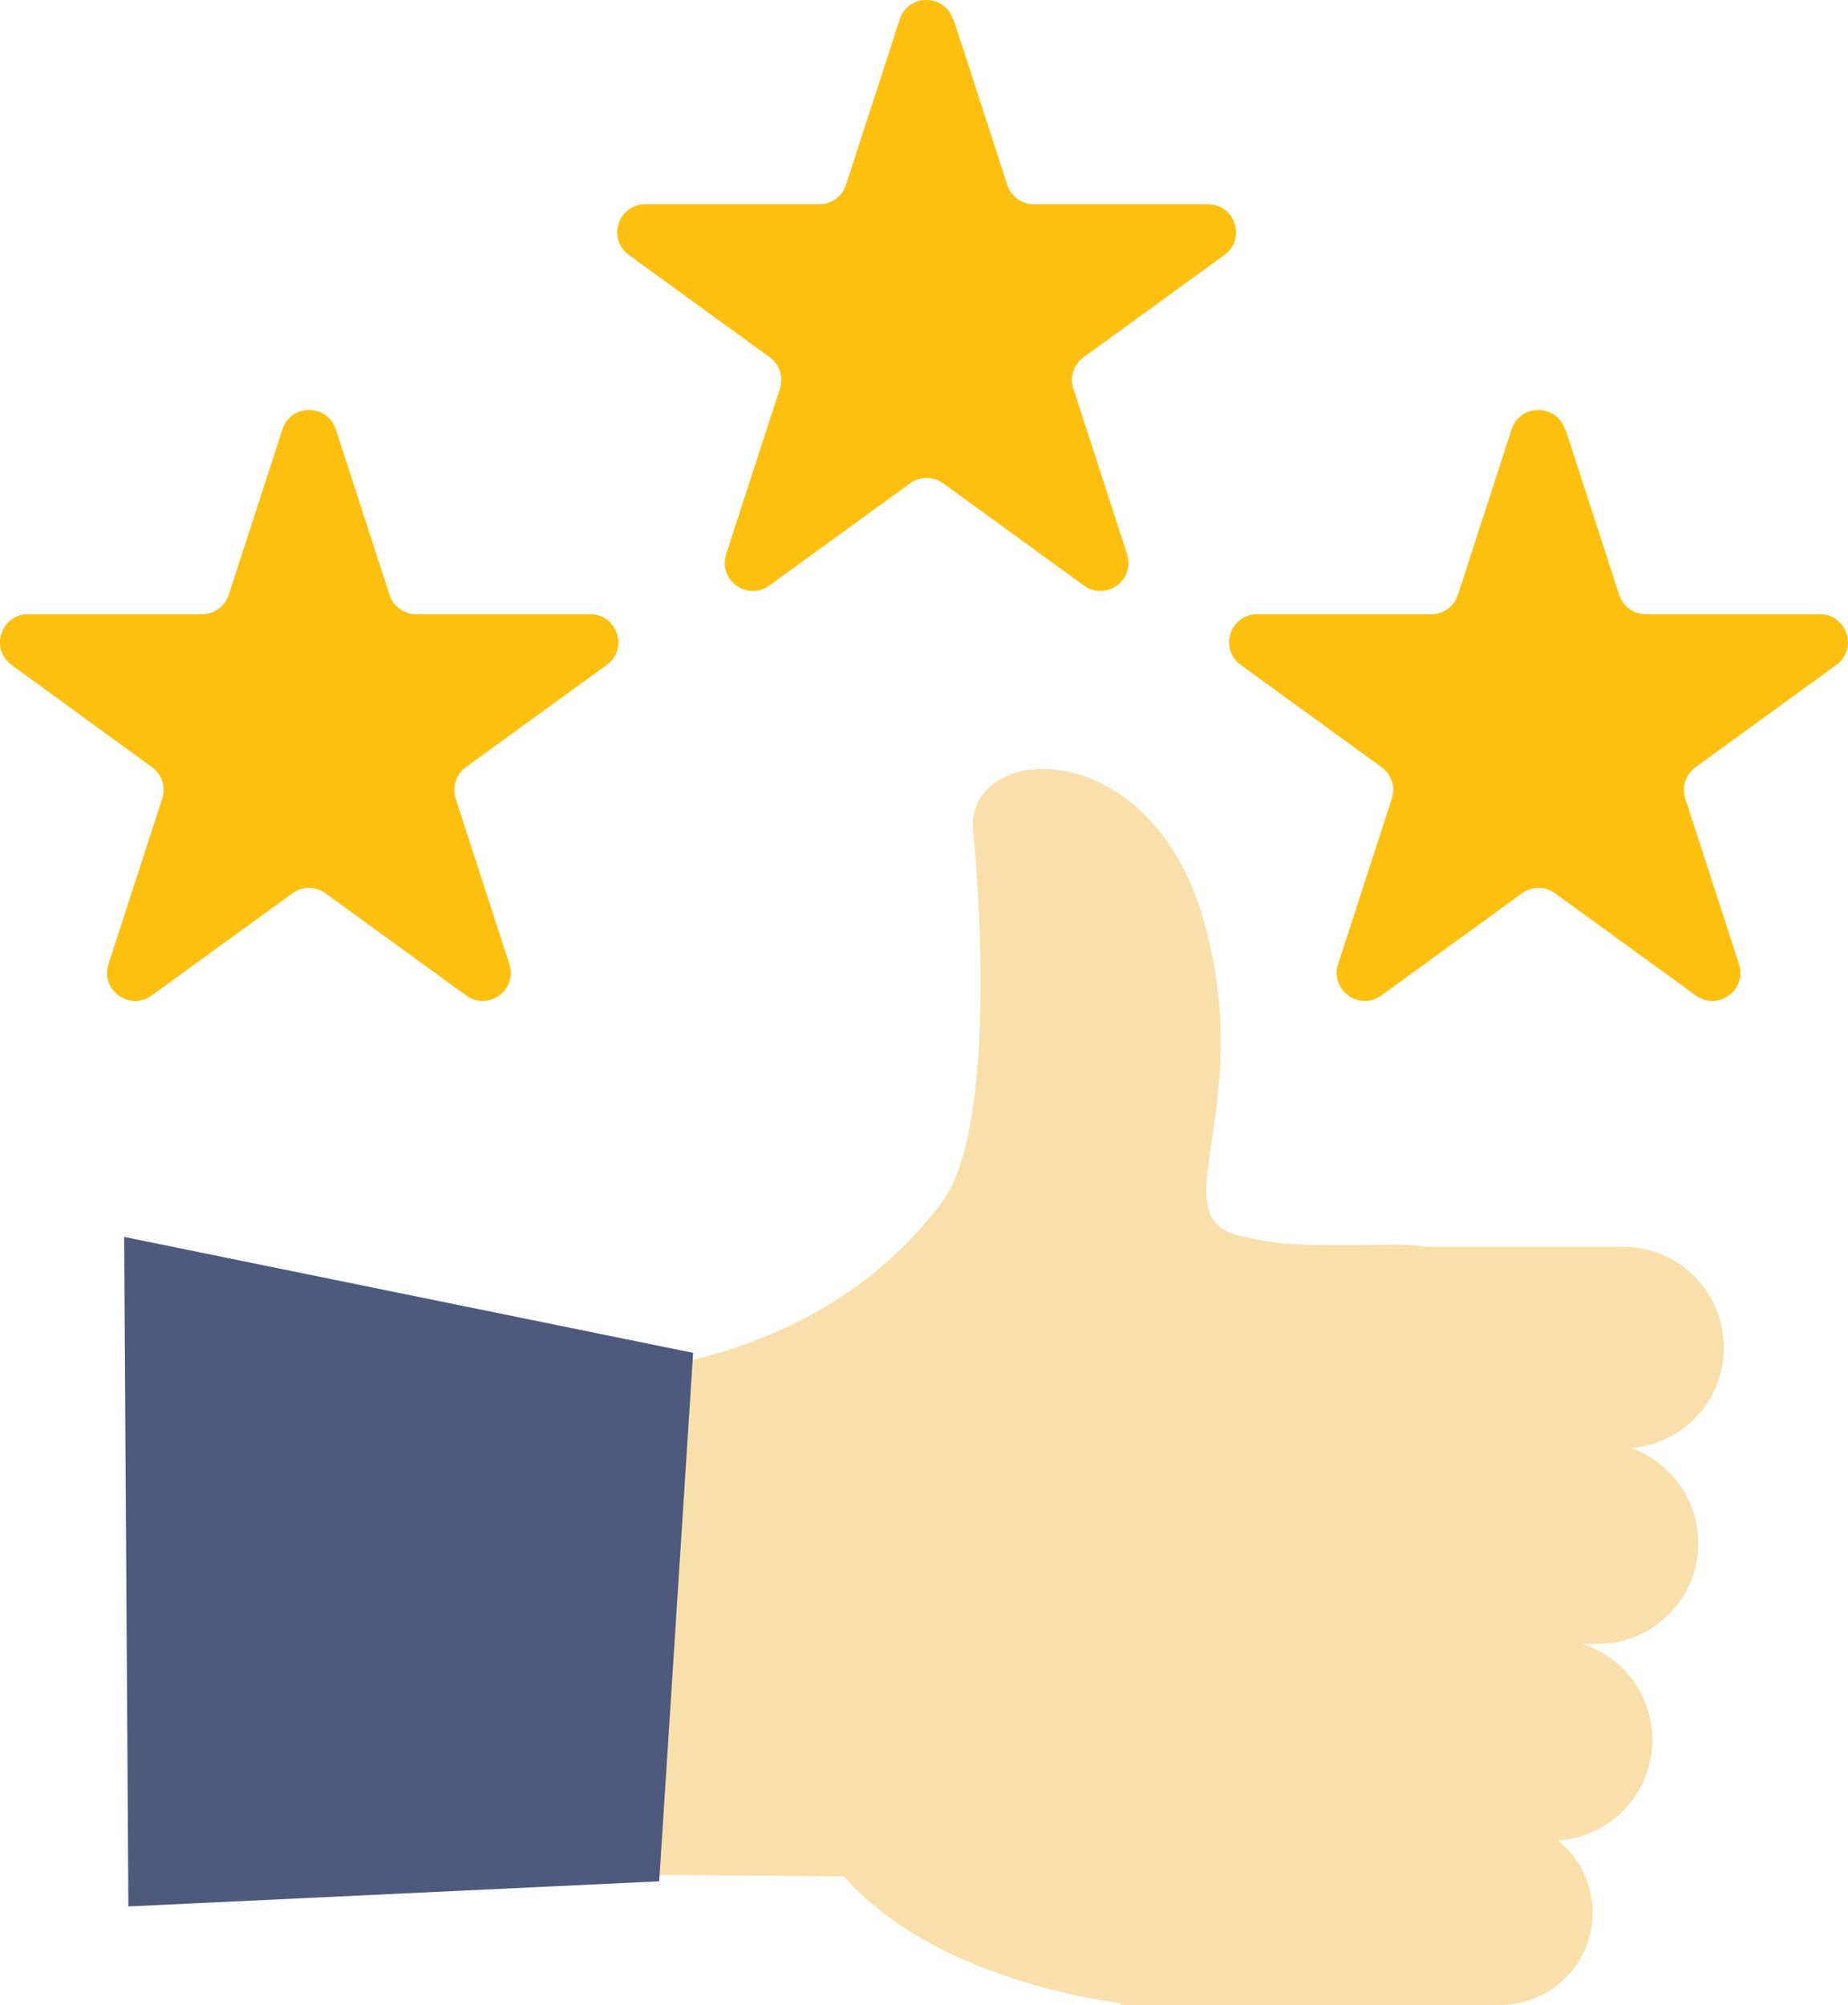 <?xml version="1.0" encoding="UTF-8"?><svg id="a" xmlns="http://www.w3.org/2000/svg" viewBox="0 0 166.13 180.22"><defs><style>.b{fill:#f9e0aa;}.c{fill:#4d5a7e;}.d{fill:#fec00f;}</style></defs><path class="d" d="M85.72,1.74l4.83,14.88c.34,1.04,1.3,1.74,2.4,1.74h15.64c2.44,0,3.46,3.12,1.48,4.56l-12.66,9.19c-.88,.64-1.25,1.78-.92,2.82l4.83,14.88c.75,2.32-1.9,4.25-3.88,2.82l-12.66-9.19c-.88-.64-2.08-.64-2.96,0l-12.66,9.19c-1.98,1.44-4.63-.5-3.88-2.82l4.83-14.88c.34-1.04-.03-2.18-.92-2.82l-12.66-9.19c-1.98-1.44-.96-4.56,1.48-4.56h15.64c1.09,0,2.06-.7,2.4-1.74l4.83-14.88c.75-2.32,4.04-2.32,4.79,0Z"/><path class="d" d="M30.19,38.59l4.83,14.88c.34,1.04,1.3,1.74,2.4,1.74h15.64c2.44,0,3.46,3.12,1.48,4.56l-12.66,9.19c-.88,.64-1.25,1.78-.92,2.82l4.83,14.88c.75,2.32-1.9,4.25-3.88,2.82l-12.66-9.19c-.88-.64-2.08-.64-2.96,0l-12.66,9.19c-1.98,1.44-4.63-.5-3.88-2.82l4.83-14.88c.34-1.04-.03-2.18-.92-2.82L1.04,59.77c-1.98-1.44-.96-4.56,1.48-4.56h15.64c1.09,0,2.06-.7,2.4-1.74l4.83-14.88c.75-2.32,4.04-2.32,4.79,0Z"/><path class="d" d="M140.73,38.59l4.83,14.88c.34,1.04,1.3,1.74,2.4,1.74h15.64c2.44,0,3.46,3.12,1.48,4.56l-12.66,9.19c-.88,.64-1.25,1.78-.92,2.82l4.83,14.88c.75,2.32-1.9,4.25-3.88,2.82l-12.66-9.19c-.88-.64-2.08-.64-2.96,0l-12.66,9.19c-1.98,1.44-4.63-.5-3.88-2.82l4.83-14.88c.34-1.04-.03-2.18-.92-2.82l-12.66-9.19c-1.98-1.44-.96-4.56,1.48-4.56h15.64c1.09,0,2.06-.7,2.4-1.74l4.83-14.88c.75-2.32,4.04-2.32,4.79,0Z"/><g><path class="b" d="M146.62,130.16c4.67-.37,8.35-4.27,8.35-9.03,0-5.01-4.06-9.07-9.07-9.07h-17.72c-.89-.13-1.79-.2-2.72-.19-9.63,.1-10.12,.05-13.76-.73-7.72-1.66,1.37-11.04-3.45-28.27-4.81-17.23-21.57-16.2-20.77-8.17,.8,8.03,1.73,27.2-2.73,33.25-10.1,13.71-26.49,14.95-26.49,14.95l-.33,45.62,17.92,.13c8.06,9.17,23.29,11.21,24.89,11.4v.16h21.14c.14,0,.27,0,.41,0h12.58c4.58,0,8.3-3.72,8.3-8.3,0-2.62-1.22-4.96-3.11-6.48,4.73-.3,8.48-4.23,8.48-9.04,0-4.03-2.63-7.44-6.27-8.62h1.33c5.01,0,9.07-4.06,9.07-9.07h0c0-3.95-2.53-7.3-6.06-8.55Z"/><polygon class="c" points="59.26 169.1 11.54 171.36 11.16 111.18 62.31 121.6 59.26 169.1"/></g></svg>